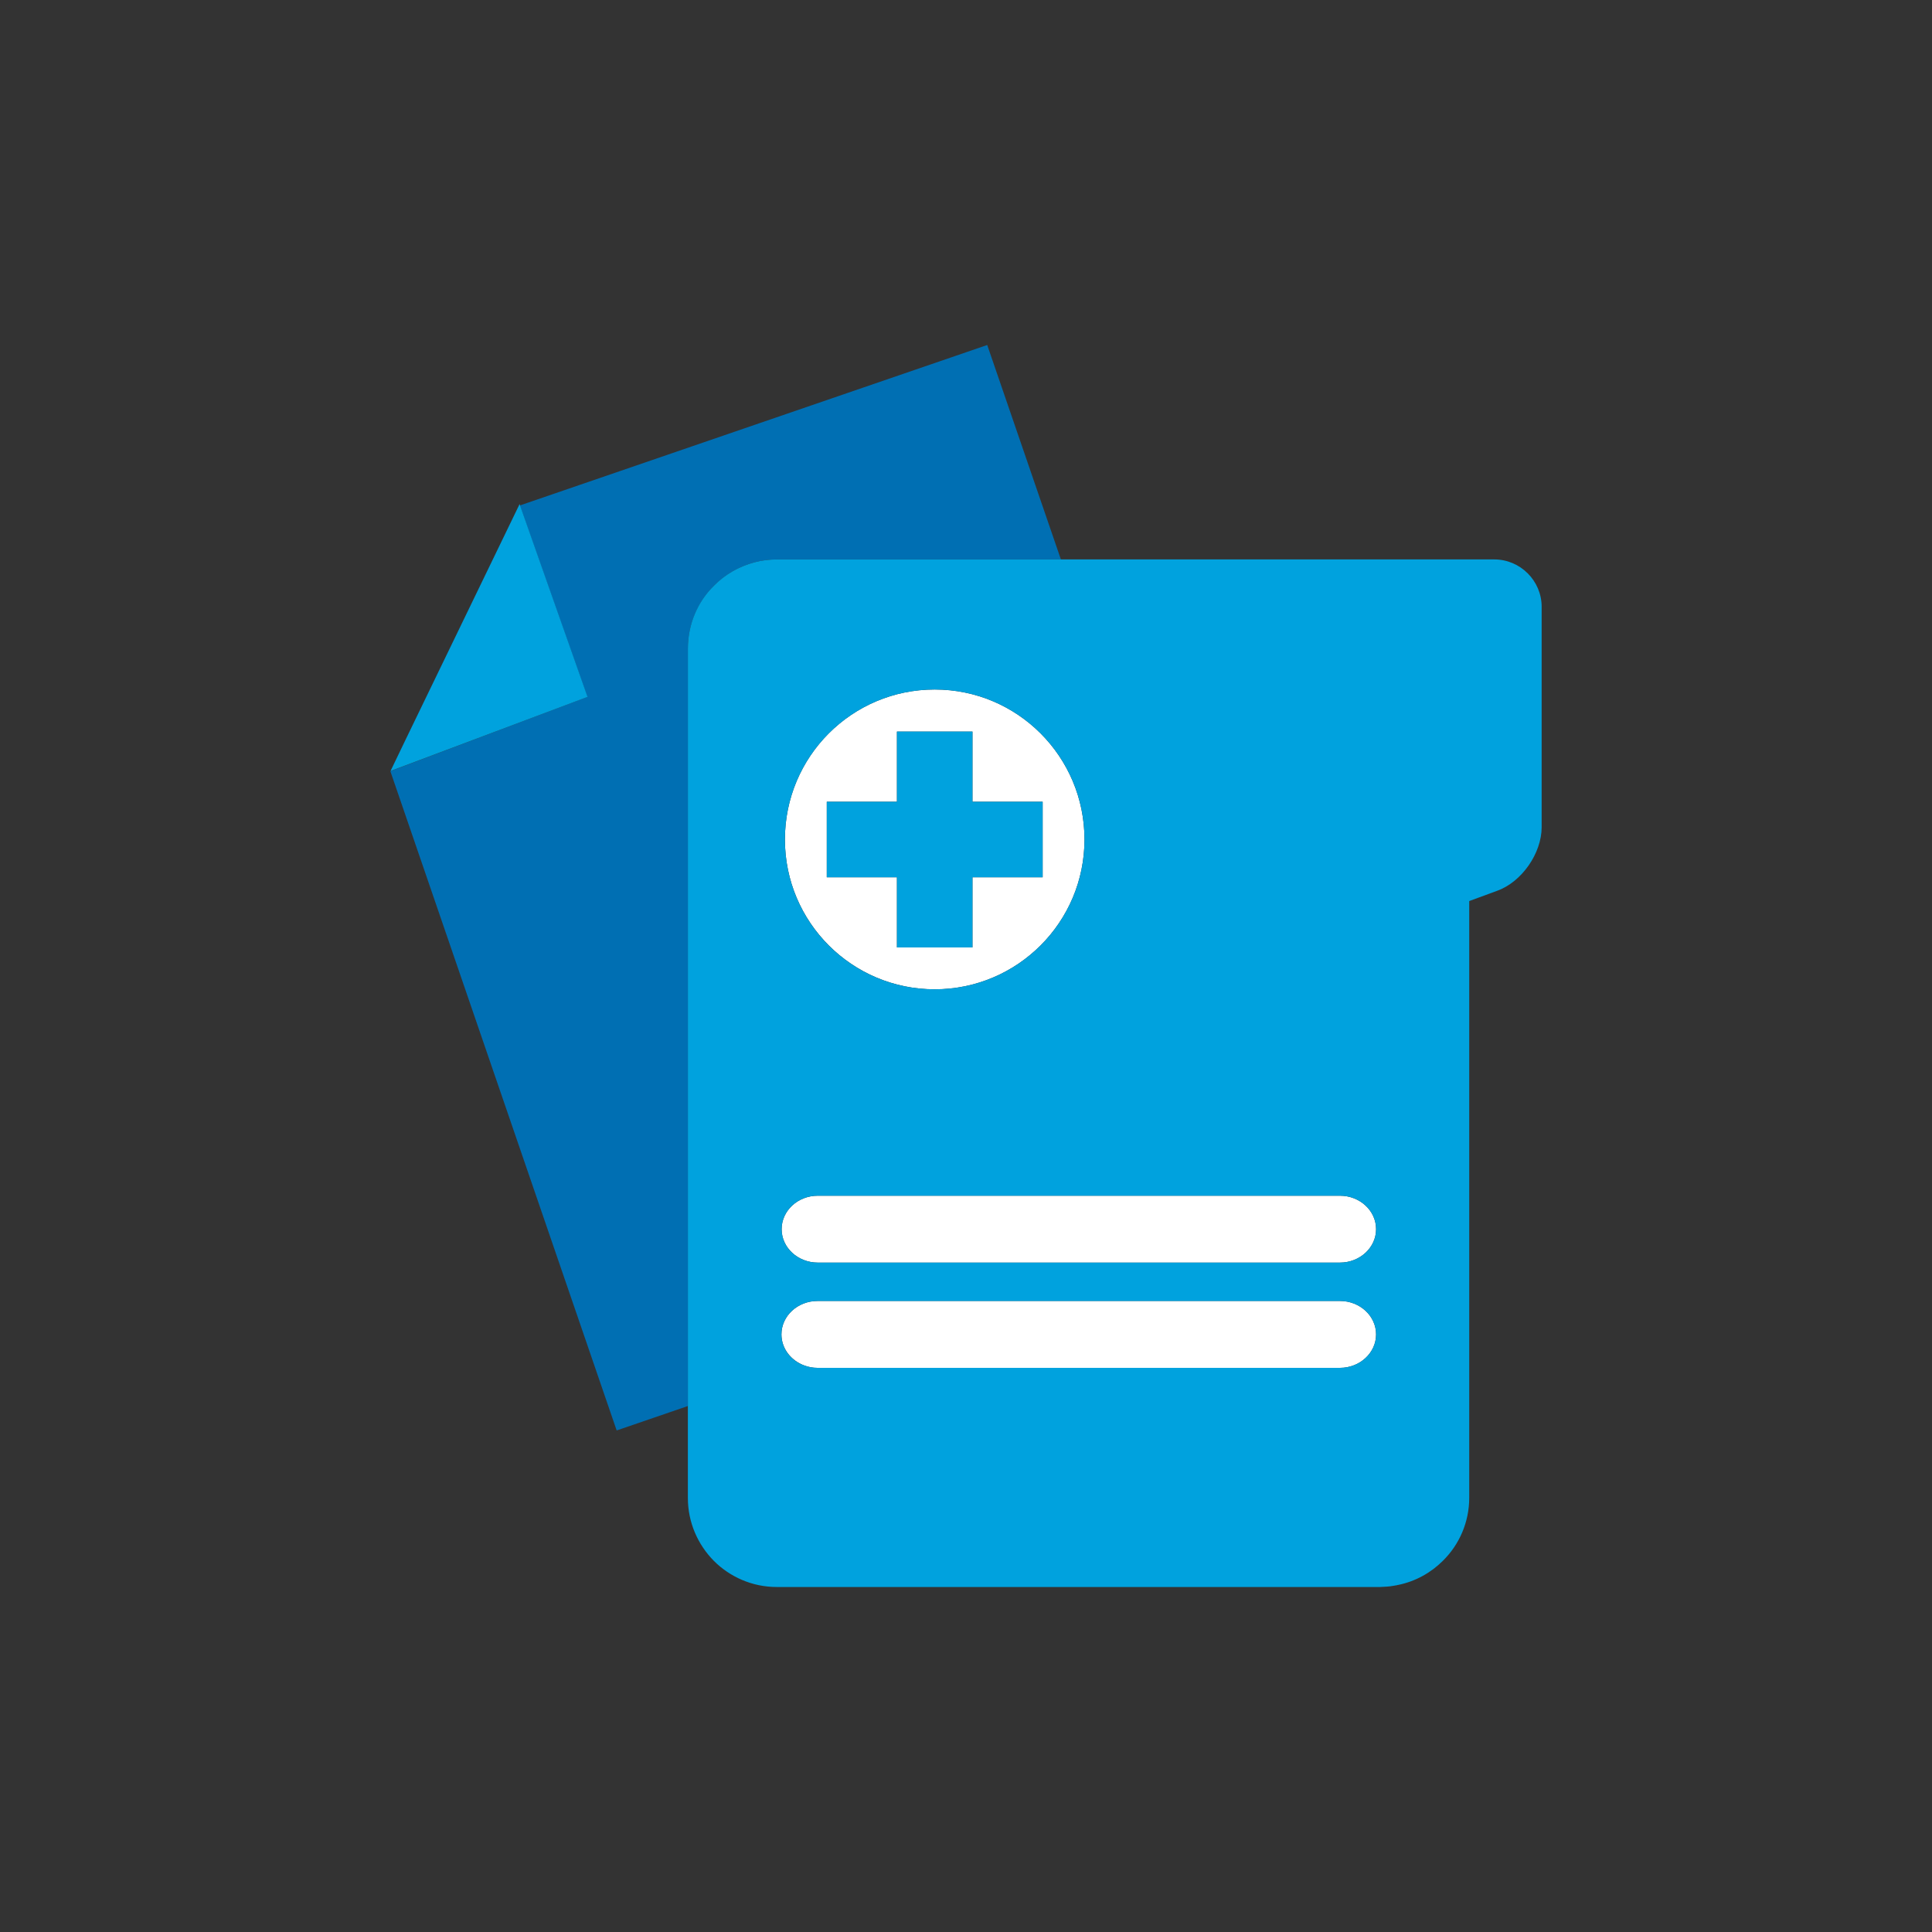 <svg width="70" height="70" viewBox="0 0 70 70" fill="none" xmlns="http://www.w3.org/2000/svg">
<rect x="0" y="0" width="70" height="70" fill="#333333" stroke="none"/>
<path d="M48.549 47.136H35.978H29.621C28.9 47.136 28.313 47.679 28.313 48.348C28.313 48.861 28.662 49.3 29.153 49.478C29.294 49.53 29.45 49.56 29.621 49.56H48.549C49.27 49.56 49.858 49.017 49.858 48.348C49.858 47.679 49.27 47.136 48.549 47.136Z" fill="white"/>
<path d="M48.549 43.323H46.356H29.629C28.908 43.323 28.32 43.865 28.32 44.535C28.32 45.204 28.908 45.746 29.629 45.746H40.037H48.549C49.27 45.746 49.858 45.204 49.858 44.535C49.858 43.865 49.27 43.323 48.549 43.323Z" fill="white"/>
<path d="M33.866 35.844C36.862 35.844 39.293 33.413 39.293 30.417C39.293 27.413 36.862 24.982 33.866 24.982C30.863 24.982 28.439 27.413 28.439 30.417C28.439 33.413 30.87 35.844 33.866 35.844ZM29.956 29.049H32.498V26.506H35.234V29.049H37.777V31.785H35.234V34.327H32.498V31.785H29.956V29.049Z" fill="white"/>
<path d="M14.143 27.941L22.343 51.828L24.923 50.943V23.503C24.923 22.611 25.287 21.808 25.867 21.221C26.268 20.819 26.774 20.522 27.339 20.373C27.592 20.306 27.867 20.269 28.142 20.269H38.438L35.769 12.5L18.834 18.314L21.28 25.25L14.143 27.941L14.693 26.819L14.143 27.941Z" fill="#006FB3"/>
<path d="M14.686 26.819L14.15 27.934L21.288 25.25L18.842 18.314L18.827 18.262L14.686 26.819Z" fill="#00A2DE"/>
<path d="M32.498 34.327H35.234V31.785H37.777V29.049H35.234V26.506H32.498V29.049H29.956V31.785H32.498V34.327Z" fill="#00A2DE"/>
<path d="M50.497 57.455C50.541 57.448 50.579 57.441 50.623 57.433C50.631 57.426 50.645 57.426 50.653 57.426C51.285 57.299 51.85 56.98 52.281 56.548C52.868 55.969 53.233 55.158 53.233 54.266V32.647L54.244 32.275C55.136 31.956 55.857 30.915 55.857 29.971V21.986C55.857 21.042 55.084 20.269 54.14 20.269H38.438H28.142C27.867 20.269 27.592 20.306 27.339 20.373C26.774 20.522 26.261 20.819 25.867 21.221C25.28 21.8 24.923 22.611 24.923 23.503V50.943V54.273C24.923 55.166 25.287 55.969 25.867 56.556C26.447 57.136 27.257 57.5 28.142 57.5H50.006C50.177 57.493 50.341 57.485 50.497 57.455ZM33.866 24.982C36.862 24.982 39.293 27.413 39.293 30.417C39.293 33.413 36.862 35.844 33.866 35.844C30.863 35.844 28.439 33.413 28.439 30.417C28.439 27.413 30.87 24.982 33.866 24.982ZM48.549 49.56H29.621C29.458 49.56 29.302 49.53 29.153 49.478C28.662 49.307 28.313 48.869 28.313 48.348C28.313 47.679 28.9 47.137 29.621 47.137H35.978H48.549C49.27 47.137 49.858 47.679 49.858 48.348C49.858 49.017 49.27 49.56 48.549 49.56ZM48.549 45.746H40.037H29.629C28.907 45.746 28.32 45.204 28.32 44.535C28.32 43.865 28.907 43.323 29.629 43.323H46.356H48.549C49.27 43.323 49.858 43.865 49.858 44.535C49.858 45.204 49.27 45.746 48.549 45.746Z" fill="#00A2DE"/>
</svg>
